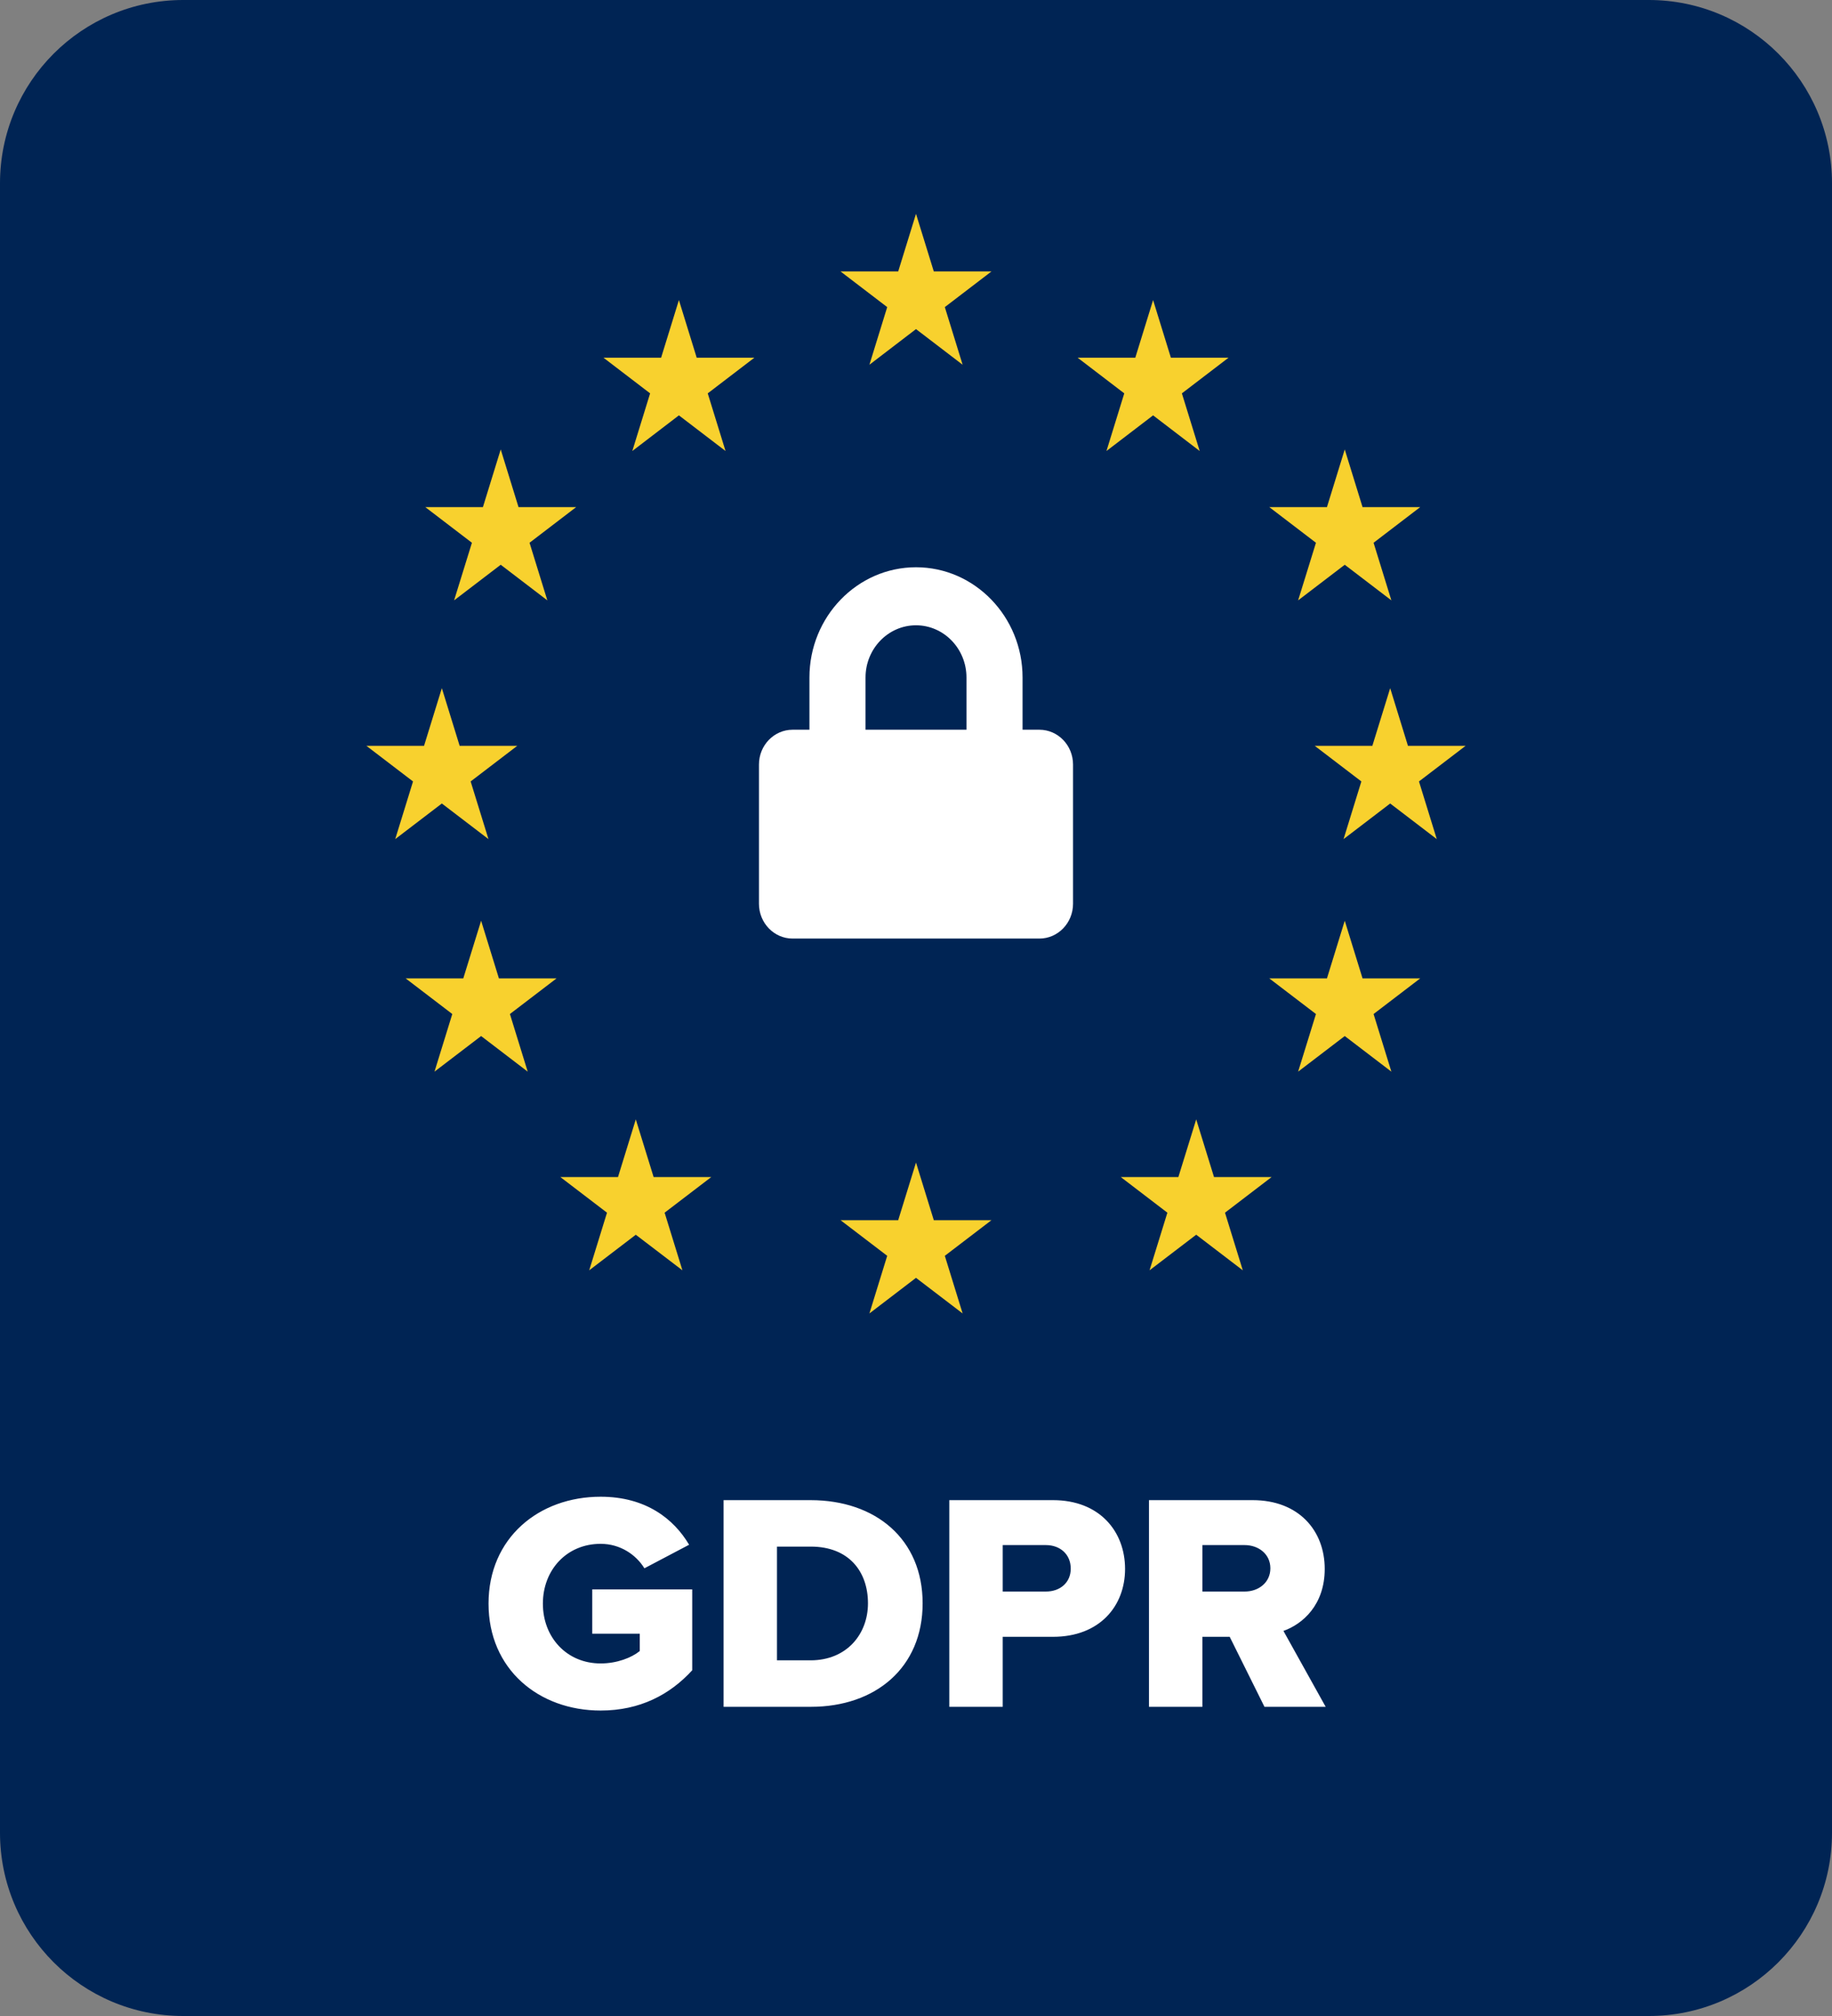 <svg viewBox="0 0 60 66" fill="none" xmlns="http://www.w3.org/2000/svg">
<rect x="0" y="0" width="60" height="66" fill="#808080" stroke="none"/>
<path d="M0 6C0 2.686 2.686 0 6 0H54C57.314 0 60 2.686 60 6V60C60 63.314 57.314 66 54 66H6C2.686 66 0 63.314 0 60V6Z" fill="#002454"/>
<path fill-rule="evenodd" clip-rule="evenodd" d="M33.49 23.89H34.041C34.649 23.89 35.143 24.4 35.143 25.029V29.588C35.143 30.217 34.649 30.727 34.041 30.727H25.959C25.351 30.727 24.857 30.217 24.857 29.588V25.029C24.857 24.4 25.351 23.89 25.959 23.89H26.51V22.18C26.51 20.191 28.076 18.571 30 18.571C31.924 18.571 33.49 20.191 33.49 22.18V23.89ZM28.347 22.18V23.89H31.653V22.18C31.653 21.238 30.912 20.471 30 20.471C29.088 20.471 28.347 21.238 28.347 22.18Z" fill="white"/>
<path d="M30 7L30.583 8.887H32.471L30.944 10.054L31.527 11.941L30 10.774L28.474 11.941L29.057 10.054L27.529 8.887H29.417L30 7Z" fill="#F8D12E"/>
<path d="M30 38.059L30.583 39.947H32.471L30.944 41.113L31.527 43L30 41.834L28.474 43L29.057 41.113L27.529 39.947H29.417L30 38.059Z" fill="#F8D12E"/>
<path d="M37.765 9.824L38.348 11.711H40.235L38.708 12.878L39.291 14.765L37.765 13.598L36.238 14.765L36.821 12.878L35.294 11.711H37.182L37.765 9.824Z" fill="#F8D12E"/>
<path d="M44.042 30.143L44.625 32.031H46.513L44.986 33.197L45.569 35.084L44.042 33.918L42.515 35.084L43.099 33.197L41.571 32.031H43.459L44.042 30.143Z" fill="#F8D12E"/>
<path d="M45.53 22.529L46.112 24.417H48L46.473 25.583L47.056 27.471L45.53 26.305L44.003 27.471L44.586 25.583L43.059 24.417H44.946L45.53 22.529Z" fill="#F8D12E"/>
<path d="M14.471 22.529L15.054 24.417H16.941L15.414 25.583L15.998 27.471L14.471 26.305L12.944 27.471L13.527 25.583L12 24.417H13.888L14.471 22.529Z" fill="#F8D12E"/>
<path d="M15.757 30.143L16.34 32.031H18.227L16.7 33.197L17.283 35.084L15.757 33.918L14.23 35.084L14.813 33.197L13.286 32.031H15.173L15.757 30.143Z" fill="#F8D12E"/>
<path d="M44.042 14.714L44.625 16.602H46.513L44.986 17.769L45.569 19.655L44.042 18.489L42.515 19.655L43.099 17.769L41.571 16.602H43.459L44.042 14.714Z" fill="#F8D12E"/>
<path d="M16.399 14.714L16.982 16.602H18.87L17.343 17.769L17.926 19.655L16.399 18.489L14.872 19.655L15.456 17.769L13.929 16.602H15.816L16.399 14.714Z" fill="#F8D12E"/>
<path d="M39.177 36.647L39.76 38.534H41.647L40.12 39.701L40.703 41.588L39.177 40.422L37.649 41.588L38.233 39.701L36.706 38.534H38.593L39.177 36.647Z" fill="#F8D12E"/>
<path d="M22.235 9.824L22.818 11.711H24.706L23.179 12.878L23.762 14.765L22.235 13.598L20.709 14.765L21.292 12.878L19.765 11.711H21.652L22.235 9.824Z" fill="#F8D12E"/>
<path d="M20.823 36.647L21.407 38.535H23.294L21.767 39.701L22.35 41.588L20.823 40.423L19.297 41.588L19.88 39.701L18.353 38.535H20.24L20.823 36.647Z" fill="#F8D12E"/>
<path fill-rule="evenodd" clip-rule="evenodd" d="M16 52.5C16 54.651 17.647 56 19.671 56C20.953 56 21.939 55.483 22.671 54.681V52.033H19.397V53.484H20.953V54.052C20.678 54.275 20.2 54.458 19.671 54.458C18.563 54.458 17.78 53.606 17.78 52.5C17.78 51.394 18.563 50.542 19.671 50.542C20.312 50.542 20.831 50.897 21.105 51.343L22.569 50.572C22.071 49.73 21.156 49 19.671 49C17.647 49 16 50.349 16 52.5ZM23.698 55.878V49.112H26.546C28.681 49.112 30.217 50.39 30.217 52.49C30.217 54.59 28.681 55.878 26.556 55.878H23.698ZM25.447 54.356H26.546C27.735 54.356 28.427 53.494 28.427 52.49C28.427 51.445 27.797 50.633 26.556 50.633H25.447V54.356ZM31.091 55.878V49.112H34.488C36.013 49.112 36.847 50.136 36.847 51.364C36.847 52.581 36.013 53.586 34.488 53.586H32.84V55.878H31.091ZM35.068 51.354C35.068 50.887 34.722 50.583 34.254 50.583H32.84V52.104H34.254C34.722 52.104 35.068 51.81 35.068 51.354ZM41.413 55.878L40.274 53.586H39.379V55.878H37.63V49.112H41.027C42.532 49.112 43.386 50.106 43.386 51.364C43.386 52.541 42.664 53.17 42.034 53.393L43.417 55.878H41.413ZM41.606 51.343C41.606 50.877 41.22 50.583 40.763 50.583H39.379V52.104H40.763C41.22 52.104 41.606 51.81 41.606 51.343Z" fill="white"/>
</svg>
